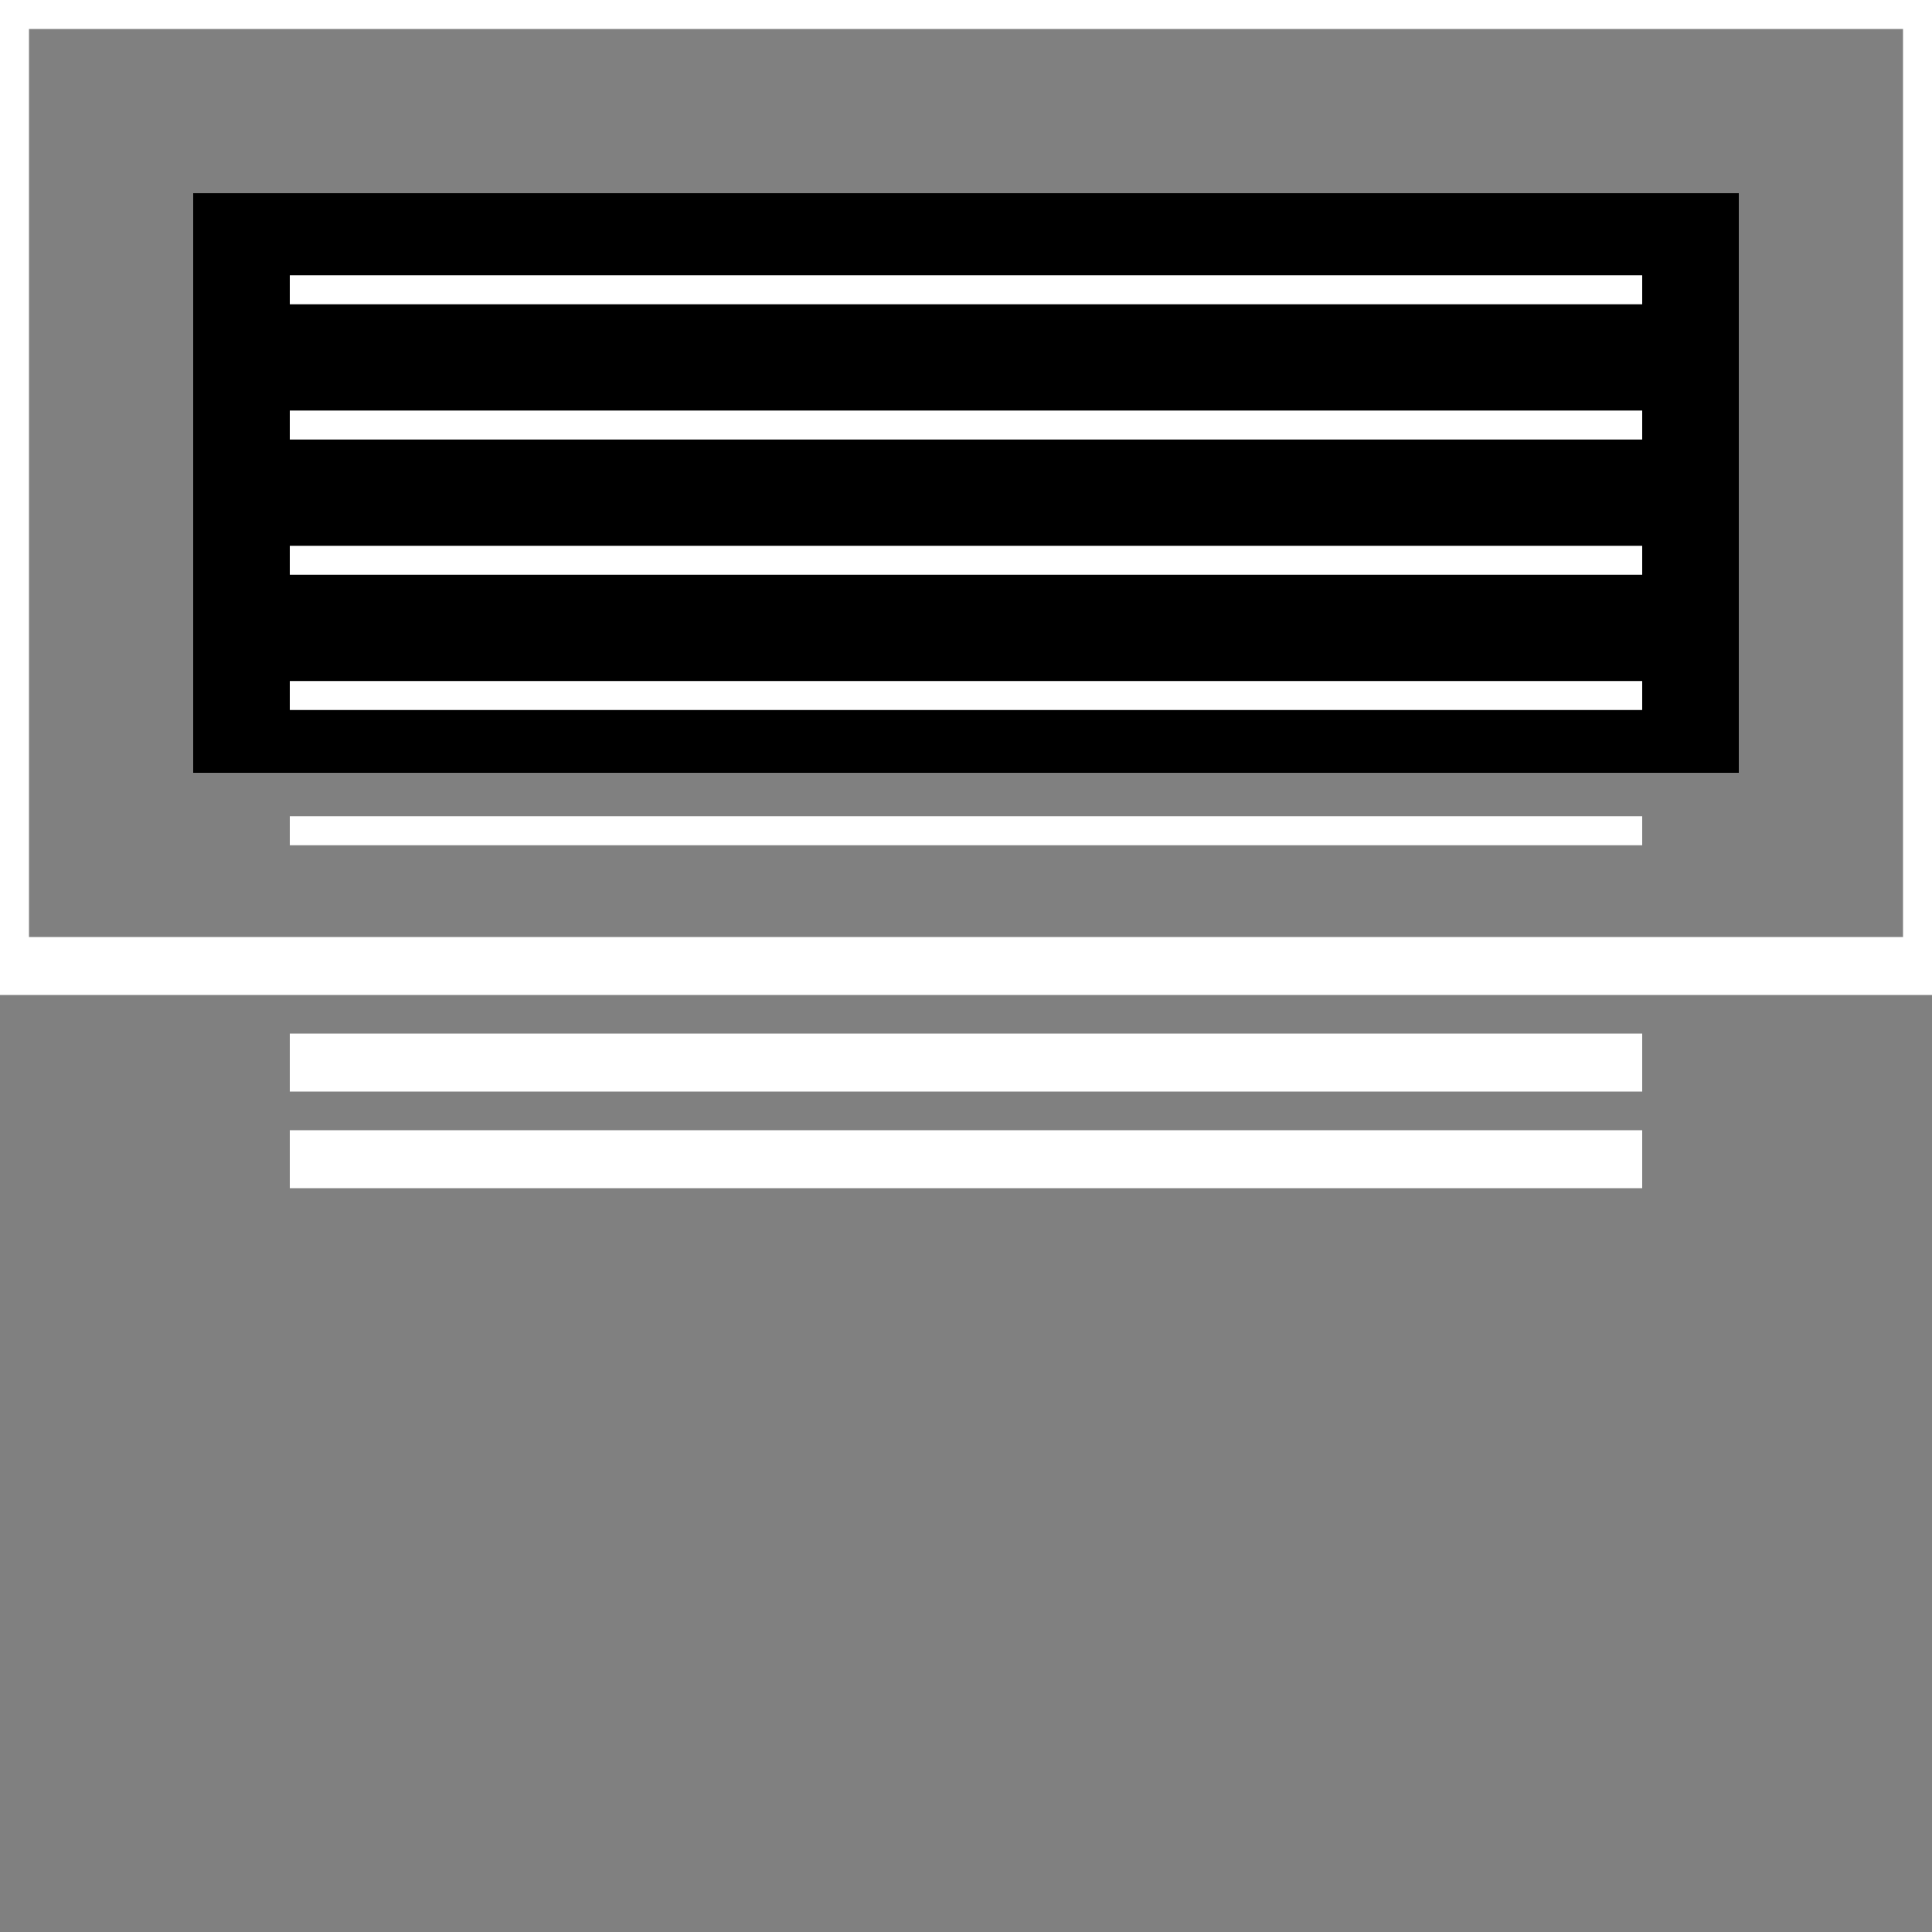 <?xml version='1.0' encoding='utf8'?>
<svg width="100" height="100" xmlns="http://www.w3.org/2000/svg">
  <rect width="100%" height="100%" fill="#808080" stroke="none"/>
  <rect width="100" height="50" fill="none" stroke="white" stroke-width="3" />
  <rect x="10" y="10" width="80" height="30" fill="999" />
  <line x1="15" y1="15" x2="85" y2="15" stroke="white" stroke-width="1.5" />
  <line x1="15" y1="22" x2="85" y2="22" stroke="white" stroke-width="1.5" />
  <line x1="15" y1="29" x2="85" y2="29" stroke="white" stroke-width="1.5" />
  <line x1="15" y1="36" x2="85" y2="36" stroke="white" stroke-width="1.5" />
  <line x1="15" y1="43" x2="85" y2="43" stroke="white" stroke-width="1.5" />
  <line x1="15" y1="50" x2="85" y2="50" stroke="white" stroke-width="1.5" />

  <line x1="15" y1="55" x2="85" y2="55" stroke="white" stroke-width="3" />
  <line x1="15" y1="60" x2="85" y2="60" stroke="white" stroke-width="3" />

</svg>
